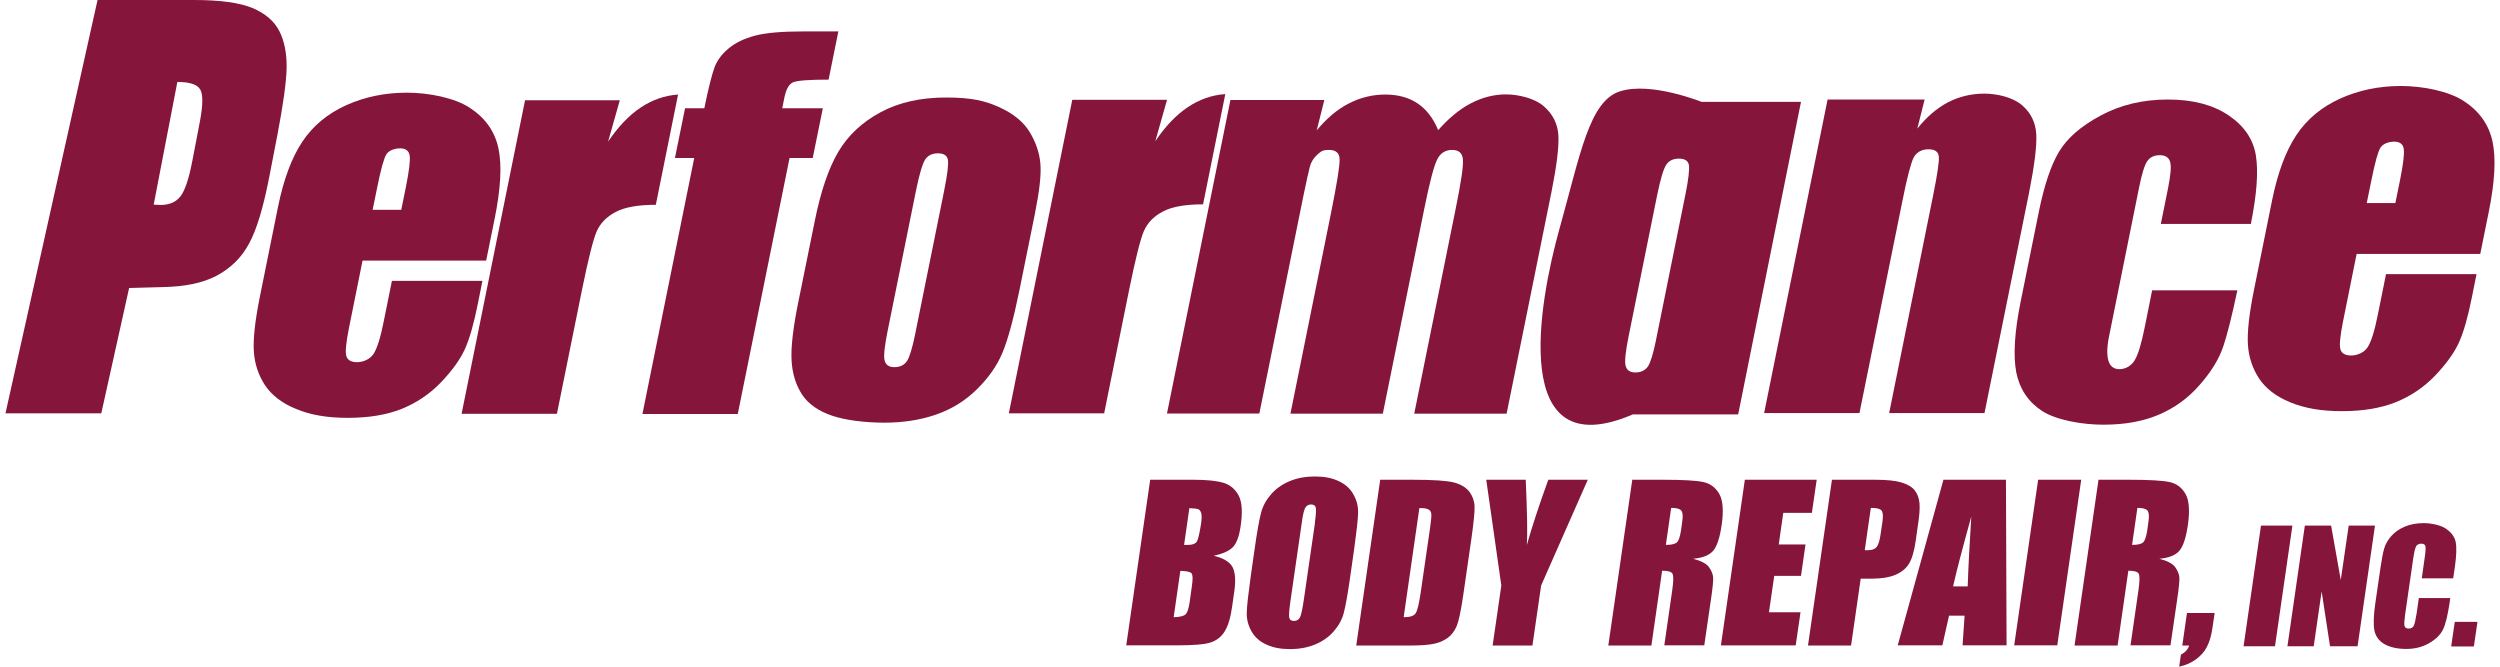 <?xml version="1.0" encoding="UTF-8"?>
<svg xmlns="http://www.w3.org/2000/svg" id="a" viewBox="0 0 1600.57 428.7" width="300" height="80">
  <path d="M110.5,52.8l-15.2,78.8c1.7.1,3.2.2,4.4.2,5.6,0,9.9-1.8,12.8-5.5,2.8-3.6,5.4-11.1,7.6-22.6l4.9-25.5c2-10.6,2.1-17.5.2-20.7s-6.8-4.8-14.7-4.8M59.1,0h62c16.7,0,29.3,1.7,37.6,5.1,8.3,3.5,14.1,8.4,17.4,14.9s4.8,14.4,4.7,23.6c-.2,9.3-2.2,23.5-5.9,42.9l-5.2,26.9c-3.8,19.7-8.1,34.1-13,43.1-4.8,9.1-11.9,16-21.1,20.9-9.3,4.8-20.6,6.9-34,7.2l-22.1.6-17.9,80.6H0L59.2,0h-.1Z" style="fill:#85153b; stroke-width:0px;"></path>
  <path d="M254.5,134.9l3-14.7c2.1-10.5,2.9-17.2,2.4-20.2-.5-3.1-2.6-4.6-6.1-4.6s-7.3,1.3-8.9,3.9-3.5,9.5-5.8,20.9l-3,14.7h18.4ZM309.2,167.6h-79.6l-8.8,43.7c-1.8,9.1-2.4,15-1.6,17.7.8,2.6,3.1,3.9,6.9,3.9s8.2-1.8,10.5-5.2c2.3-3.5,4.5-10.3,6.5-20.4l5.4-26.7h58.2l-3,14.9c-2.5,12.5-5.2,22.1-8.2,28.8-3,6.7-8.1,13.8-15.4,21.5-7.3,7.6-15.8,13.3-25.5,17.2-9.6,3.8-21.1,5.7-34.5,5.7s-24-1.9-33.2-5.7c-9.1-3.7-15.8-8.9-20.1-15.4-4.2-6.5-6.6-13.7-7.1-21.6-.5-7.8.7-19.2,3.7-34.3l11.9-58.9c3.6-17.6,8.8-31.5,15.6-41.7,6.8-10.2,16.2-18,28.1-23.4,12-5.4,25-8.1,39.1-8.1s30.8,3.3,40.6,9.8c9.9,6.5,16,15.2,18.3,26,2.3,10.7,1.5,25.9-2.5,45.5l-5.4,26.7h.1Z" style="fill:#85153b; stroke-width:0px;"></path>
  <path d="M395,64.6l-7.5,26.5c12.8-19.1,27.8-29.1,45-30.3l-14.3,70.9c-11.3,0-19.9,1.5-25.8,4.6-5.9,3.1-10,7.3-12.3,12.7-2.3,5.4-5.4,17.9-9.4,37.5l-16.1,79.6h-61.3l40.8-201.6h61l-.1.1Z" style="fill:#85153b; stroke-width:0px;"></path>
  <path d="M535.6,20.1l-6.3,31.1c-12.8,0-20.5.6-23,1.8-2.6,1.2-4.4,4.6-5.5,10.1l-1.3,6.5h26.1l-6.5,32h-14.9l-33.3,164.6h-61.3l33.3-164.6h-12.4l6.5-32h12.4c2.7-13.3,5-22.2,6.7-26.7,1.8-4.5,4.9-8.5,9.2-12s9.9-6.2,16.8-8c6.8-1.8,17.1-2.7,30.9-2.7h22.6v-.1Z" style="fill:#85153b; stroke-width:0px;"></path>
  <path d="M603.7,122.1c2.1-10.3,2.8-16.9,2.3-19.5-.6-2.7-2.7-4-6.4-4s-6.4,1.3-8.2,4c-1.7,2.6-3.7,9.2-5.8,19.5l-18.4,91c-1.9,9.5-2.6,15.8-1.9,18.6.7,2.9,2.7,4.4,6.3,4.4s6.3-1.3,8.1-3.9c1.7-2.6,3.4-8.3,5.2-17l18.8-93v-.1ZM662,137.3l-10,49.4c-3.7,18.1-7.3,31.4-10.8,39.9s-9,16.3-16.5,23.7-16.2,12.8-26.3,16.3-21.2,5.2-33.3,5.2-24.8-1.5-33.6-4.5-15.2-7.5-19.2-13.5c-4-6.1-6.3-13.4-6.8-21.9-.5-8.6,1-21.4,4.5-38.5l10.5-51.7c3.8-18.8,8.8-33.4,15-44,6.2-10.5,15.2-19,27-25.4s25.9-9.6,42.3-9.6,25.1,2.1,34.2,6.2c9,4.1,15.6,9.4,19.6,16s6.3,13.4,6.9,20.4c.6,7-.6,17.6-3.5,31.9v.1Z" style="fill:#85153b; stroke-width:0px;"></path>
  <path d="M746.9,64.3l-7.5,26.5c12.8-19.1,27.8-29.1,45-30.3l-14.3,70.9c-11.3,0-19.9,1.5-25.8,4.6-5.9,3.1-10,7.3-12.3,12.7-2.3,5.4-5.4,17.9-9.4,37.5l-16.1,79.6h-61.3l40.8-201.6h61l-.1.1Z" style="fill:#85153b; stroke-width:0px;"></path>
  <path d="M848,64.6l-4.8,19.2c6.3-7.6,13.1-13.4,20.5-17.2,7.3-3.8,15.2-5.8,23.6-5.8,16.4,0,27.7,7.6,34,22.9,6.7-7.6,13.6-13.4,20.9-17.2,7.3-3.8,14.8-5.8,22.7-5.8s18.5,2.5,24.3,7.6c5.8,5,8.9,11.3,9.4,18.6.4,7.3-1,19.2-4.3,35.8l-29,143.3h-59.4l26.6-131.5c3.5-17.2,5.1-27.8,4.7-31.9-.3-4.1-2.6-6.2-6.9-6.2s-7.6,2-9.6,6.1c-2.1,4-4.9,14.7-8.4,32l-26.6,131.5h-59.4l25.9-128.1c4-19.8,5.9-31.6,5.7-35.6-.1-3.9-2.4-5.9-6.8-5.9s-5.2,1-7.6,3.1c-2.3,2.1-3.9,4.6-4.7,7.6-.8,3-2.2,9.3-4.2,19l-28.3,139.8h-59.4l40.8-201.6h60.4l-.1.3Z" style="fill:#85153b; stroke-width:0px;"></path>
  <path d="M1234.1,64l-4.7,18.7c6-7.5,12.5-13.1,19.7-16.9,7.2-3.7,15-5.6,23.4-5.6s18.6,2.5,24.3,7.5c5.7,4.9,8.7,11.2,9.1,18.8.4,7.5-1.2,20.1-4.7,37.7l-28.6,141.4h-61.3l28.2-139.6c2.8-13.8,4.1-22.4,3.7-25.4-.3-3.1-2.5-4.6-6.7-4.6s-7.5,1.8-9.4,5.2c-1.8,3.5-4.3,12.9-7.3,28.1l-27.6,136.3h-61.3l40.8-201.6h62.4Z" style="fill:#85153b; stroke-width:0px;"></path>
  <path d="M1443.9,144h-57.9l4.7-23.3c1.6-8.1,2.1-13.6,1.3-16.5-.8-2.9-3-4.4-6.6-4.4s-6.3,1.2-8.1,3.8c-1.8,2.5-3.5,8.2-5.3,17l-19.2,95.2c-1.5,7.2-1.6,12.6-.5,16.2,1.1,3.6,3.5,5.4,7.1,5.4s7.4-1.9,9.7-5.6c2.3-3.7,4.4-10.8,6.5-21.2l4.8-23.9h54.8c-3.4,16.1-6.4,28.2-9.1,36.2-2.7,8-7.8,16.3-15.2,24.7-7.4,8.5-16.2,14.8-26.3,19.1-10.1,4.3-21.9,6.4-35.6,6.4s-30.5-3-39.5-8.9c-8.9-5.9-14.4-14.2-16.5-24.9-2-10.7-1.1-25.9,2.9-45.6l11.6-57.3c3.5-17.2,7.8-30.1,13-38.8,5.2-8.7,14.1-16.5,26.8-23.3,12.6-6.8,27-10.3,43.2-10.3s29,3.4,39.1,10.2c10,6.8,15.8,15.3,17.5,25.7,1.7,10.4.6,25-3.2,44" style="fill:#85153b; stroke-width:0px;"></path>
  <path d="M1536.8,130.6l3-14.7c2.1-10.5,2.9-17.2,2.4-20.2-.5-3.1-2.6-4.6-6.1-4.6s-7.3,1.3-8.9,3.9-3.5,9.5-5.8,20.9l-3,14.7h18.4ZM1591.5,163.3h-79.6l-8.8,43.7c-1.8,9.1-2.4,15-1.6,17.7.8,2.6,3.1,3.9,6.9,3.9s8.2-1.8,10.5-5.2c2.3-3.5,4.5-10.3,6.5-20.4l5.4-26.7h58.2l-3,14.9c-2.5,12.5-5.2,22.1-8.2,28.8-3,6.7-8.1,13.8-15.4,21.5-7.3,7.6-15.8,13.3-25.5,17.2-9.6,3.8-21.1,5.7-34.5,5.7s-24-1.9-33.2-5.7c-9.1-3.7-15.8-8.9-20.1-15.4-4.2-6.5-6.6-13.7-7.1-21.6-.5-7.8.7-19.2,3.7-34.3l11.9-58.9c3.6-17.6,8.8-31.5,15.6-41.7,6.8-10.2,16.2-18,28.1-23.4,12-5.4,25-8.1,39.1-8.1s30.8,3.3,40.6,9.8c9.9,6.5,16,15.2,18.3,26,2.3,10.7,1.5,25.9-2.5,45.5l-5.4,26.7h.1Z" style="fill:#85153b; stroke-width:0px;"></path>
  <path d="M1061.4,218.5l18.8-93c2.1-10.3,2.8-16.9,2.3-19.5-.6-2.7-2.7-4-6.4-4s-6.4,1.3-8.2,4c-1.7,2.6-3.7,9.2-5.8,19.5l-18.4,91c-1.9,9.5-2.6,15.8-1.9,18.6.7,2.9,2.7,4.4,6.3,4.4s6.3-1.3,8.1-3.9c1.7-2.6,3.4-8.3,5.2-17M1154.7,65.5h-64.1s-32.4-13.1-52.3-6.8c-19.9,6.2-25.6,40.6-39,88.4s-32.5,153.6,47.1,119.4h67.8l40.4-201h.1Z" style="fill:#85153b; fill-rule:evenodd; stroke-width:0px;"></path>
  <path d="M1017.5,308.5l-30,68-5.6,38.6h-25.6l5.6-38.6-9.7-68h25.4c.9,20.8,1.2,34.9.7,42,3.2-11.4,7.8-25.4,13.8-42h25.4,0ZM909.2,326.7l-10.1,70.2c3.9,0,6.5-.8,7.6-2.4,1.2-1.6,2.2-6,3.3-13.1l6-41.4c.7-4.8,1-7.9.9-9.3-.1-1.4-.6-2.4-1.7-3-1-.7-3-1-5.9-1h-.1ZM884.1,308.5h20.7c13.4,0,22.3.6,26.8,1.8s7.8,3.3,9.9,6.1c2,2.8,3.1,5.9,3.2,9.4s-.6,10.2-2,20.3l-5.4,37.3c-1.4,9.6-2.8,16-4.1,19.2-1.4,3.2-3.3,5.8-5.8,7.6s-5.4,3.1-8.9,3.8c-3.4.7-8.4,1.1-15,1.1h-34.9l15.4-106.5.1-.1ZM842,336c.7-4.9.9-8.1.6-9.5s-1.3-2.1-3-2.1-2.6.6-3.5,1.7c-.9,1.1-1.8,4.4-2.5,9.9l-7.2,49.7c-.9,6.2-1.2,10-.9,11.4.3,1.5,1.3,2.2,3.1,2.2s3.1-.8,3.9-2.5,1.6-5.6,2.5-11.9l7.1-48.9h-.1ZM864.7,371c-1.5,10.7-2.9,18.3-4,22.7-1.1,4.5-3.3,8.5-6.5,12.2s-7.2,6.5-12,8.5-10.2,3-16.2,3-10.7-.9-14.9-2.8c-4.3-1.9-7.5-4.6-9.7-8.4-2.2-3.7-3.3-7.8-3.2-12.2s1-12.1,2.5-23l2.6-18.2c1.5-10.7,2.9-18.3,4-22.7,1.1-4.5,3.3-8.5,6.5-12.2s7.2-6.5,12-8.5c4.8-2,10.2-3,16.2-3s10.7.9,14.9,2.8c4.3,1.9,7.5,4.6,9.7,8.4,2.2,3.7,3.3,7.8,3.2,12.2-.1,4.4-1,12.1-2.5,23l-2.6,18.2h0ZM755.5,367l-4.3,29.9c3.8-.1,6.4-.7,7.6-1.8,1.2-1.1,2.1-3.8,2.7-8.1l1.4-10c.7-4.6.6-7.3-.2-8.3s-3.2-1.5-7.2-1.6v-.1ZM761.3,326.7l-3.4,23.7h2.7c2.6,0,4.5-.7,5.4-2s1.8-5.2,2.8-11.5c.5-3.3.5-5.7.1-7s-1.1-2.2-2-2.5-2.8-.5-5.5-.6l-.1-.1ZM736.2,308.5h27.6c8.7,0,15.2.7,19.5,2s7.5,4.1,9.7,8.2c2.2,4.2,2.6,10.8,1.2,20-.9,6.2-2.5,10.5-4.8,13s-6.4,4.3-12.4,5.7c6.2,1.5,10.2,3.9,12,7.2,1.8,3.4,2.2,8.5,1.2,15.5l-1.4,9.9c-1,7.2-2.6,12.5-4.8,16-2.1,3.5-5.1,5.8-8.9,7.1-3.8,1.3-11.2,1.9-22.4,1.9h-32l15.4-106.5h.1Z" style="fill:#85153b; stroke-width:0px;"></path>
  <path d="M1420.6,394.2l-1.4,9.5c-.7,5-1.9,9.1-3.6,12.3-1.6,3.2-4.1,5.9-7.3,8.2-3.2,2.2-6.7,3.7-10.5,4.5l1.1-7.7c2.8-1.5,4.6-3.5,5.3-5.9h-4.4l3-20.9h17.8ZM1370.9,326.7l-3.4,23.7c3.1,0,5.3-.4,6.7-1.3,1.4-.9,2.4-3.6,3.1-8.3l.8-5.9c.5-3.4.2-5.6-.8-6.7-1-1.1-3.2-1.6-6.3-1.6l-.1.1ZM1345.8,308.5h19.6c13.1,0,21.8.5,26.3,1.5s7.9,3.6,10.2,7.7c2.3,4.1,2.8,10.8,1.5,19.8-1.2,8.3-3,13.8-5.5,16.7s-6.8,4.6-12.9,5.1c5.3,1.4,8.7,3.2,10.3,5.5,1.6,2.3,2.4,4.4,2.6,6.3.2,1.9-.3,7.2-1.6,15.8l-4.1,28.1h-25.7l5.1-35.4c.8-5.7.9-9.2.2-10.6-.7-1.4-2.9-2-6.7-2l-6.9,48.1h-27.7l15.4-106.5-.1-.1ZM1334.8,308.5l-15.4,106.5h-27.7l15.4-106.5h27.7ZM1261.8,377.1c.4-12.1,1.2-27,2.3-44.9-5.7,20.5-9.6,35.4-11.7,44.9h9.4,0ZM1286.4,308.5l.4,106.5h-28.3l1.3-19.1h-10l-4.3,19.1h-28.7l29.4-106.5h40.2ZM1199.5,326.7l-3.9,27.1h2c2.5,0,4.4-.6,5.5-1.9,1.1-1.2,2-3.8,2.6-7.8l1.3-8.8c.5-3.6.3-6-.7-7.1s-3.2-1.6-6.8-1.6v.1ZM1174.4,308.5h27.9c7.5,0,13.2.6,17.1,1.8s6.7,2.9,8.4,5.1c1.7,2.2,2.7,5,3,8.1.3,3.2,0,8.1-1.1,14.8l-1.3,9.3c-1,6.8-2.4,11.7-4.3,14.8-1.8,3.1-4.8,5.5-8.7,7.2-4,1.7-9,2.5-15,2.5h-7.4l-6.2,43h-27.7l15.4-106.5-.1-.1ZM1118.5,308.5h46.2l-3.1,21.3h-18.4l-2.9,20.3h17.2l-2.9,20.2h-17.2l-3.4,23.4h20.3l-3.1,21.3h-48.1l15.4-106.5ZM1071.1,326.7l-3.4,23.7c3.1,0,5.3-.4,6.7-1.3,1.4-.9,2.4-3.6,3.1-8.3l.8-5.9c.5-3.4.2-5.6-.8-6.7-1-1.1-3.2-1.6-6.3-1.6l-.1.1ZM1046,308.5h19.6c13.1,0,21.8.5,26.3,1.5s7.9,3.6,10.2,7.7c2.3,4.1,2.8,10.8,1.5,19.8-1.2,8.3-3,13.8-5.5,16.7s-6.8,4.6-12.9,5.1c5.3,1.4,8.7,3.2,10.3,5.5,1.6,2.3,2.4,4.4,2.6,6.3.2,1.9-.3,7.2-1.6,15.8l-4.1,28.1h-25.7l5.1-35.4c.8-5.7.9-9.2.2-10.6-.7-1.4-2.9-2-6.7-2l-6.9,48.1h-27.7l15.4-106.5-.1-.1Z" style="fill:#85153b; stroke-width:0px;"></path>
  <path d="M1589.6,399.9l-2.3,15.8h-14.6l2.3-15.8h14.6ZM1574,371.9h-20.2l1.9-13.5c.6-3.9.7-6.4.4-7.3-.3-1-1.2-1.5-2.6-1.5s-2.8.6-3.4,1.8-1.2,3.7-1.8,7.7l-5.2,36c-.5,3.8-.7,6.2-.4,7.4.3,1.1,1.2,1.7,2.7,1.7s2.6-.6,3.2-1.7c.6-1.1,1.2-3.9,1.9-8.1l1.4-9.8h20.2l-.4,3c-1.2,8-2.6,13.8-4.2,17.1-1.6,3.4-4.6,6.3-8.8,8.8-4.3,2.5-9.2,3.8-14.9,3.8s-10.6-1.1-14.2-3.2c-3.5-2.1-5.6-5.1-6.3-8.9-.7-3.8-.5-9.5.6-17.1l3.3-22.7c.8-5.6,1.6-9.8,2.4-12.6s2.3-5.5,4.6-8.1c2.3-2.6,5.2-4.6,8.8-6.1,3.6-1.5,7.6-2.2,12-2.2s10.7,1.1,14.2,3.5c3.5,2.3,5.7,5.2,6.4,8.6.7,3.4.5,8.8-.5,16l-1.1,7.4h0ZM1523.7,338l-11.2,77.6h-17.7l-5.4-35.3-5.1,35.3h-16.9l11.2-77.6h16.9l6.2,35,5.1-35h16.9ZM1470.6,338l-11.2,77.6h-20.2l11.2-77.6h20.2Z" style="fill:#85153b; stroke-width:0px;"></path>
</svg>

